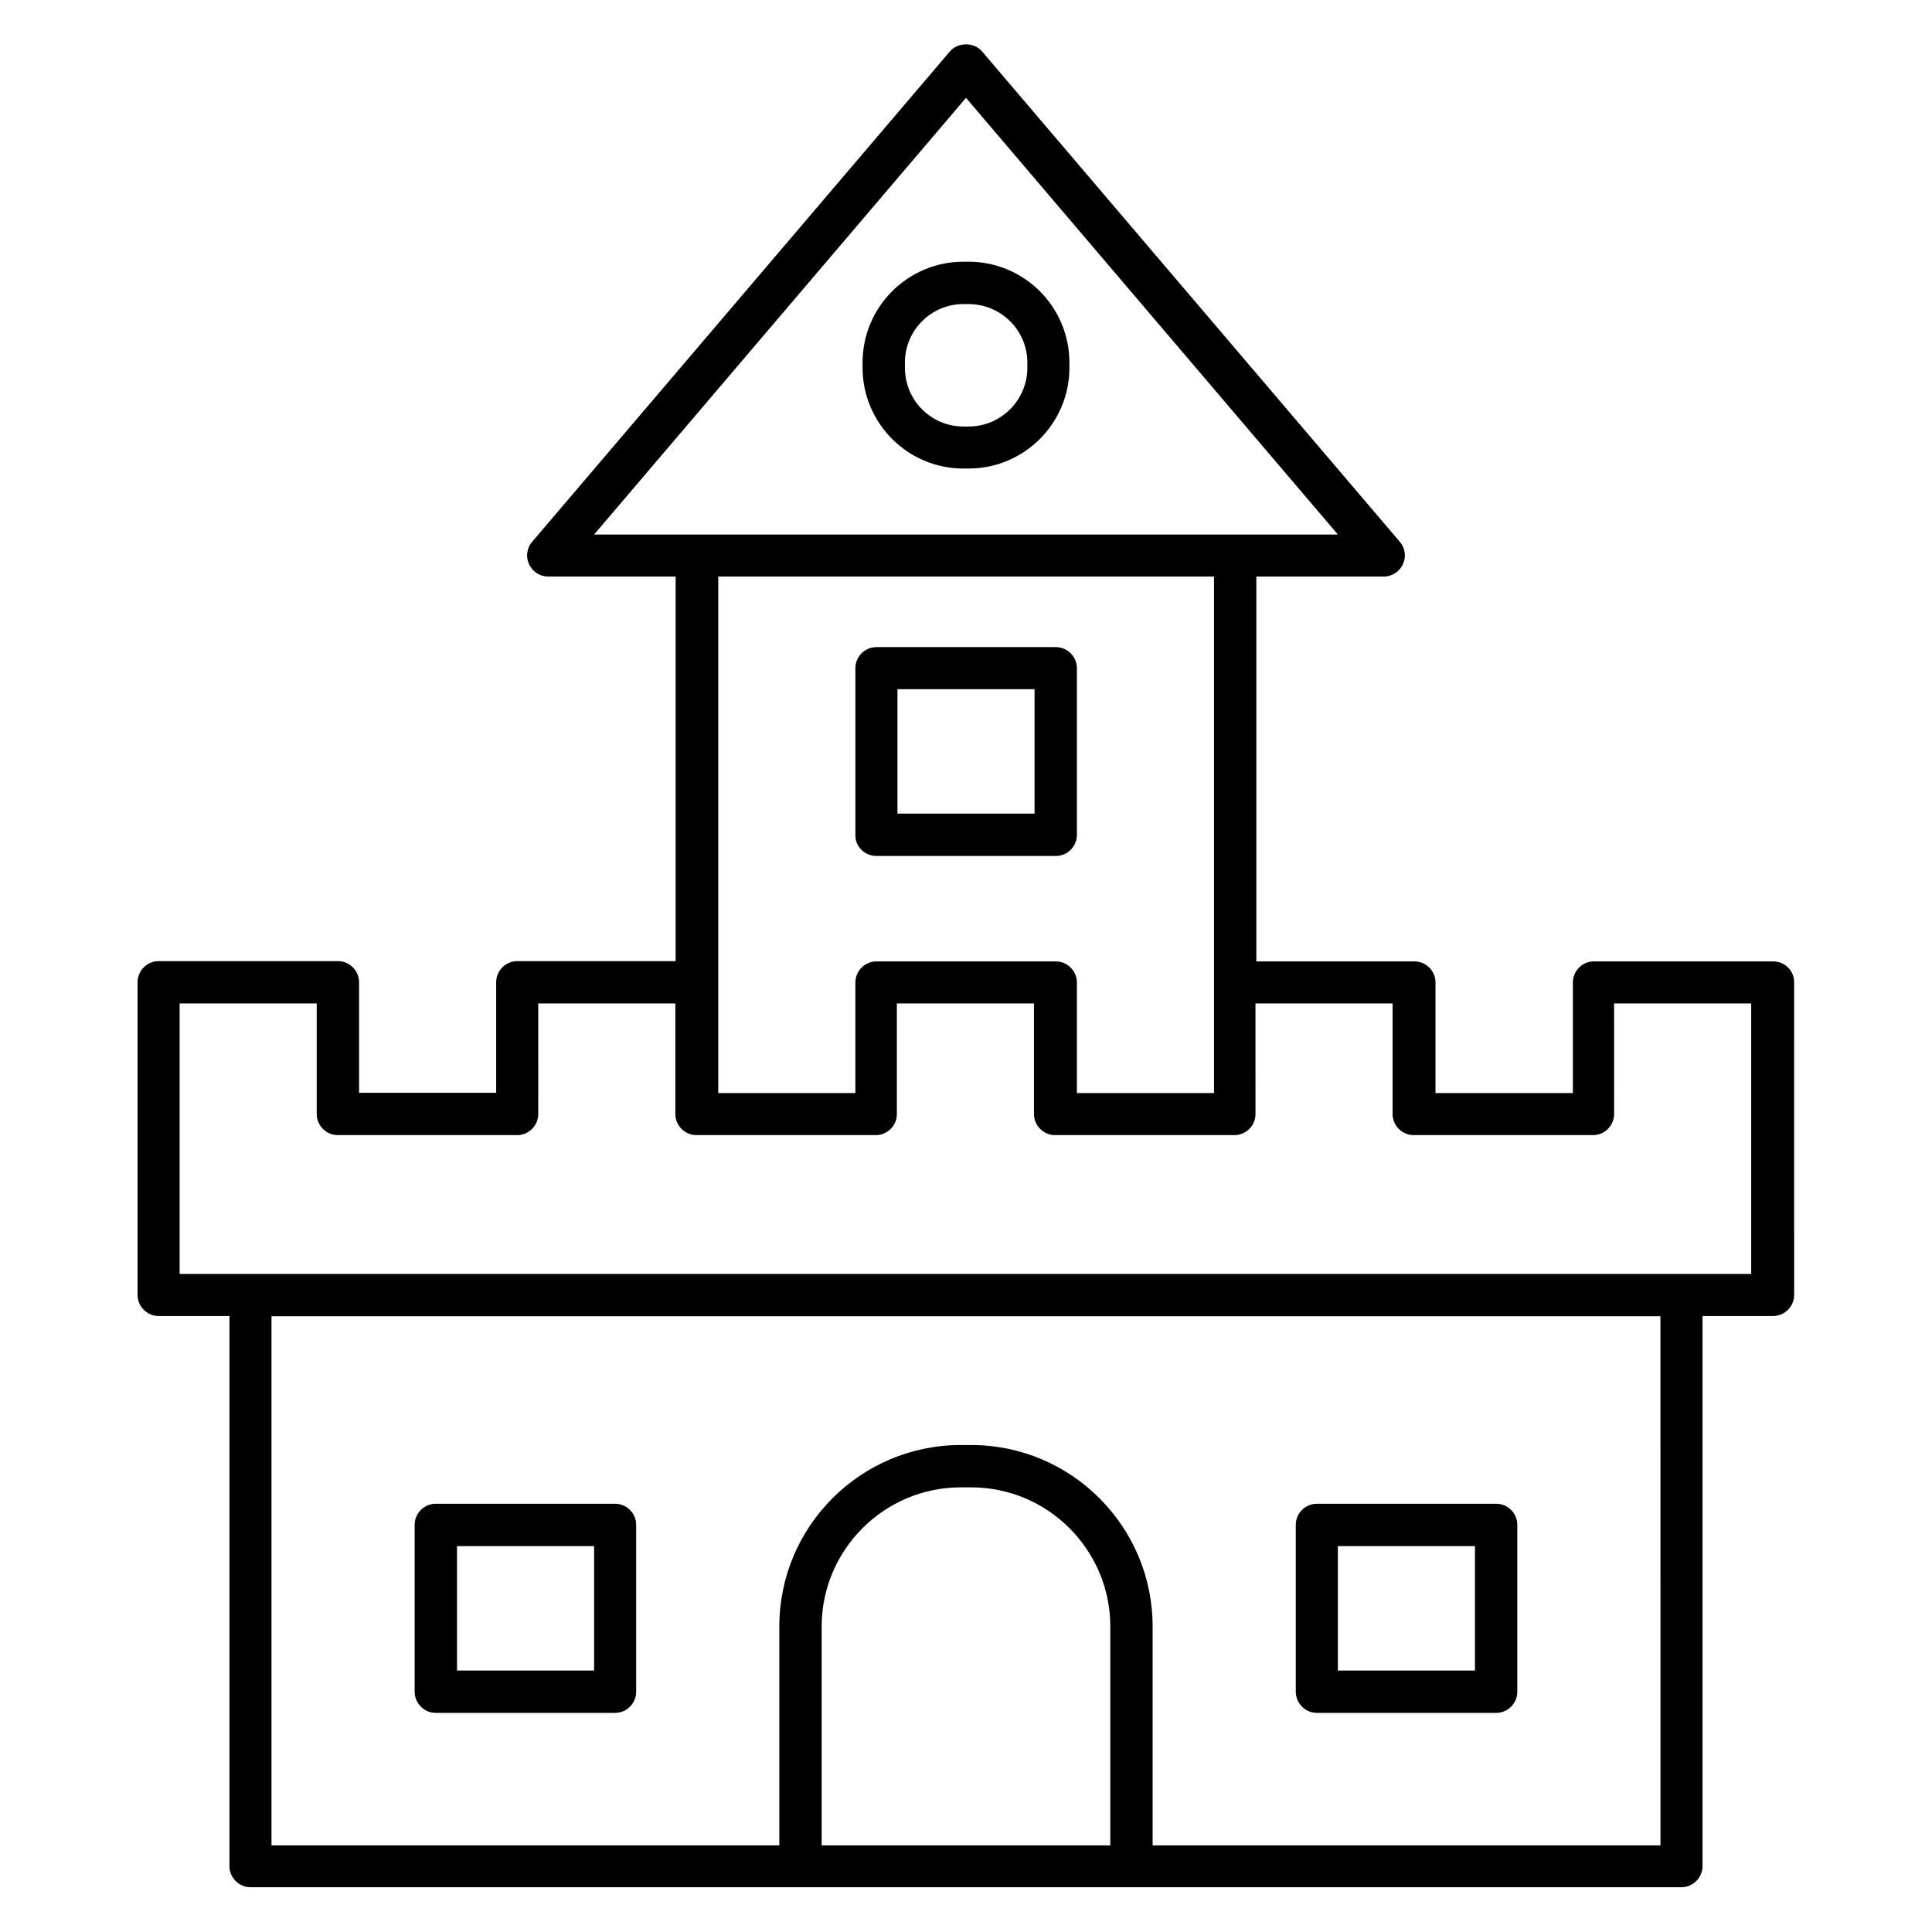 <?xml version="1.0" encoding="UTF-8"?>
<!-- Uploaded to: ICON Repo, www.iconrepo.com, Generator: ICON Repo Mixer Tools -->
<svg fill="#000000" width="800px" height="800px" version="1.1" viewBox="144 144 512 512" xmlns="http://www.w3.org/2000/svg">
 <g>
  <path d="m613.96 398.78h-47.555c-3.055 0-5.574 2.519-5.574 5.574v29.312h-36.41v-29.312c0-3.055-2.519-5.574-5.574-5.574h-41.906v-101.98h33.738c2.215 0 4.199-1.297 5.113-3.281 0.918-1.984 0.609-4.273-0.84-5.953l-110.68-129.92c-2.137-2.519-6.414-2.519-8.551 0l-110.68 129.92c-1.449 1.68-1.754 3.969-0.84 5.953 0.918 1.984 2.902 3.281 5.113 3.281h33.738v101.91h-41.984c-3.055 0-5.574 2.519-5.574 5.574v29.312h-36.336v-29.312c0-3.055-2.519-5.574-5.574-5.574h-47.551c-3.055 0-5.574 2.519-5.574 5.574v82.898c0 3.055 2.519 5.574 5.574 5.574h18.777v145.8c0 3.055 2.519 5.574 5.574 5.574h379.23c3.055 0 5.574-2.519 5.574-5.574v-145.8h18.703c3.055 0 5.574-2.519 5.574-5.574l-0.004-82.824c0.078-3.051-2.441-5.57-5.496-5.57zm-252.21 234.27v-58.016c0-20.305 16.566-36.871 36.871-36.871h2.75c20.305 0 36.871 16.566 36.871 36.871v58.016zm222.29 0h-134.58v-58.016c0-26.488-21.527-48.09-48.09-48.09h-2.75c-26.488 0-48.09 21.527-48.09 48.09v58.016h-134.58v-140.23h368.09zm-184.04-463.12 98.547 115.72h-197.1zm65.723 126.87v107.48 0.078 29.312h-36.336v-29.312c0-3.055-2.519-5.574-5.574-5.574h-47.555c-3.055 0-5.574 2.519-5.574 5.574v29.312h-36.336v-29.234-0.078l0.004-107.56zm142.67 184.81h-416.79v-71.68h36.336v29.312c0 3.055 2.519 5.574 5.574 5.574h47.555c3.055 0 5.574-2.519 5.574-5.574l-0.004-29.312h36.336v29.312c0 3.055 2.519 5.574 5.574 5.574h47.555c3.055 0 5.574-2.519 5.574-5.574v-29.312h36.336v29.312c0 3.055 2.519 5.574 5.574 5.574h47.555c3.055 0 5.574-2.519 5.574-5.574l-0.004-29.312h36.336v29.312c0 3.055 2.519 5.574 5.574 5.574h47.555c3.055 0 5.574-2.519 5.574-5.574l-0.004-29.312h36.336v71.68z"/>
  <path d="m259.46 597.93h47.555c3.055 0 5.574-2.519 5.574-5.574v-44.27c0-3.055-2.519-5.574-5.574-5.574h-47.555c-3.055 0-5.574 2.519-5.574 5.574v44.199c0.004 3.125 2.523 5.644 5.574 5.644zm5.648-44.195h36.336v32.977h-36.336z"/>
  <path d="m492.97 597.93h47.555c3.055 0 5.574-2.519 5.574-5.574v-44.27c0-3.055-2.519-5.574-5.574-5.574h-47.555c-3.055 0-5.574 2.519-5.574 5.574v44.199c0.004 3.125 2.523 5.644 5.574 5.644zm5.574-44.195h36.336v32.977h-36.336z"/>
  <path d="m376.26 370.84h47.555c3.055 0 5.574-2.519 5.574-5.574v-44.199c0-3.055-2.519-5.574-5.574-5.574h-47.555c-3.055 0-5.574 2.519-5.574 5.574v44.199c-0.074 3.055 2.445 5.574 5.574 5.574zm5.574-44.199h36.336v32.977h-36.336z"/>
  <path d="m399.31 268.17h1.375c14.734 0 26.719-11.984 26.719-26.719v-1.375c0-14.734-11.984-26.719-26.719-26.719h-1.375c-14.734 0-26.719 11.984-26.719 26.719v1.375c0 14.734 11.984 26.719 26.719 26.719zm-15.496-28.09c0-8.551 6.945-15.496 15.496-15.496h1.375c8.551 0 15.574 6.945 15.574 15.496v1.375c0 8.551-6.945 15.574-15.574 15.574h-1.375c-8.551 0-15.496-6.945-15.496-15.574z"/>
 </g>
</svg>